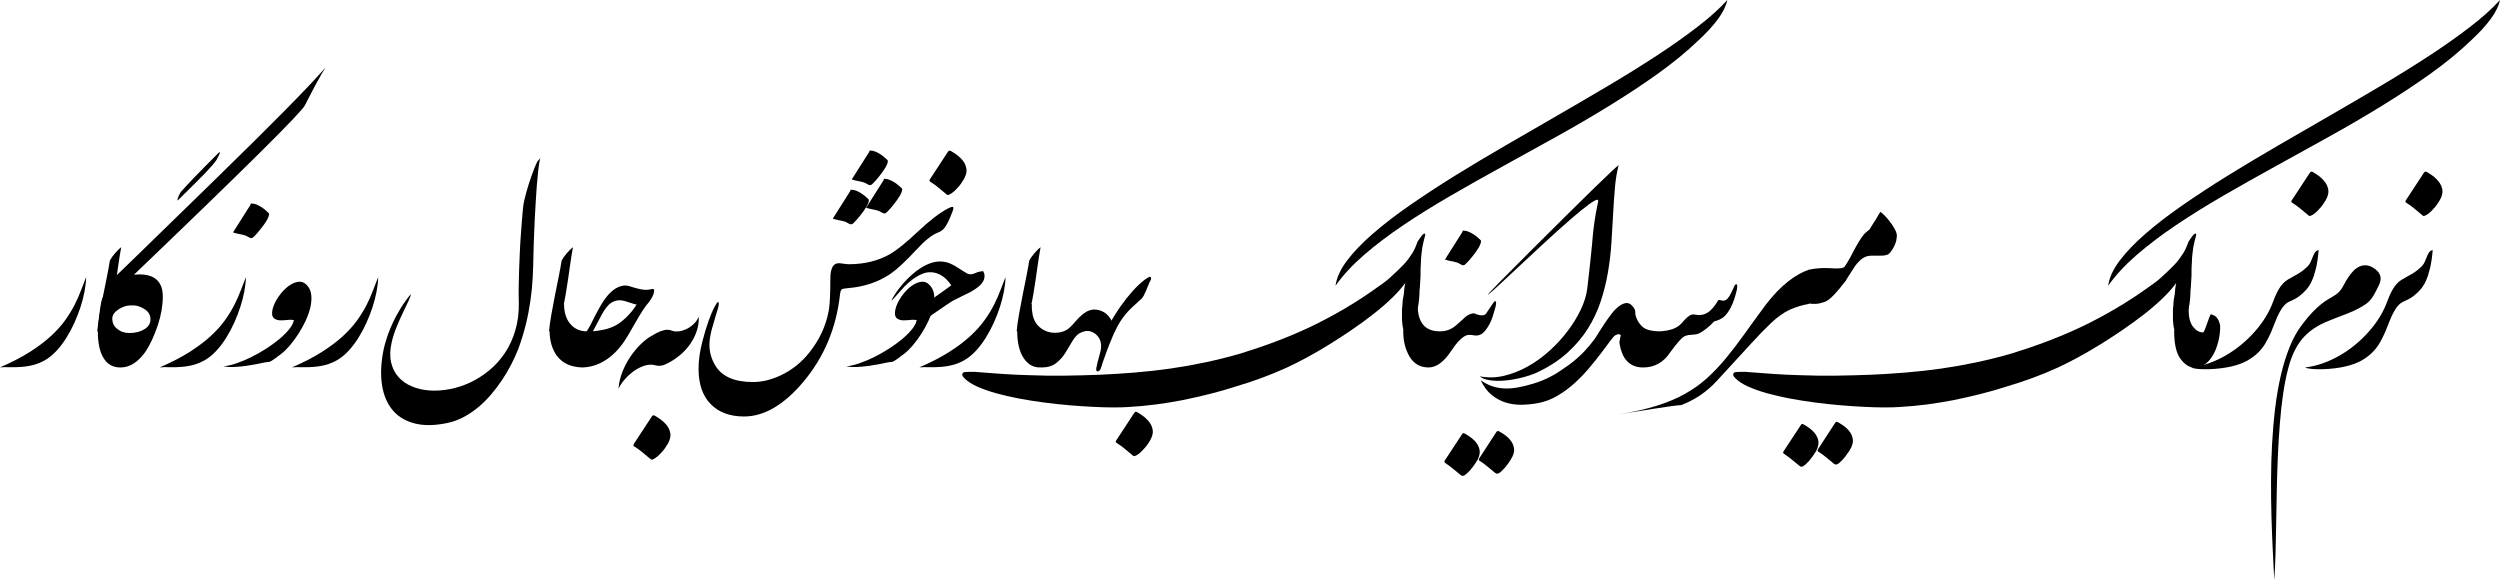 <?xml version="1.0" encoding="UTF-8"?>
<!DOCTYPE svg PUBLIC "-//W3C//DTD SVG 1.1//EN" "http://www.w3.org/Graphics/SVG/1.1/DTD/svg11.dtd">
<!-- Creator: CorelDRAW -->
<svg xmlns="http://www.w3.org/2000/svg" xml:space="preserve" width="3.624in" height="0.841in" version="1.1" style="shape-rendering:geometricPrecision; text-rendering:geometricPrecision; image-rendering:optimizeQuality; fill-rule:evenodd; clip-rule:evenodd"
viewBox="0 0 3078.95 714.46"
 xmlns:xlink="http://www.w3.org/1999/xlink"
 xmlns:xodm="http://www.corel.com/coreldraw/odm/2003">
 <defs>
  <style type="text/css">
   <![CDATA[
    .fil0 {fill:black;fill-rule:nonzero}
   ]]>
  </style>
 </defs>
 <g id="Layer_x0020_1">
  <path class="fil0" d="M2838.83 452.54c2.12,0.94 5.15,1.56 9.06,1.89 3.92,0.28 8.26,0.38 12.93,0.24 4.72,-0.14 9.54,-0.47 14.54,-1.09 4.96,-0.61 9.54,-1.41 13.69,-2.41 7.55,-1.75 13.97,-4.15 19.3,-7.13 5.29,-3.02 9.77,-6.37 13.45,-10.1 3.68,-3.73 6.75,-7.74 9.21,-12.04 2.45,-4.29 4.62,-8.64 6.51,-12.98 1.89,-4.39 3.63,-8.73 5.24,-13.03 1.61,-4.3 3.45,-8.26 5.48,-11.94 1.47,-2.6 2.83,-4.67 4.06,-6.23 1.27,-1.56 2.45,-2.83 3.68,-3.82 1.18,-0.94 2.41,-1.7 3.59,-2.27 1.18,-0.57 2.5,-1.13 3.87,-1.79 1.37,-0.66 2.88,-1.41 4.48,-2.26 1.61,-0.9 3.45,-2.17 5.48,-3.82 2.69,-2.12 5.24,-4.58 7.69,-7.32 2.41,-2.79 4.63,-6.23 6.56,-10.43 1.93,-4.2 3.63,-9.39 5.1,-15.48 1.46,-6.14 2.6,-13.69 3.3,-22.61 -2.12,0.52 -3.64,1.56 -4.63,3.07 -0.94,1.56 -1.84,3.3 -2.6,5.29 -0.8,1.98 -1.7,4.11 -2.65,6.37 -0.99,2.22 -2.55,4.39 -4.77,6.42 -3.25,3.02 -6.23,5.38 -8.92,7.03 -2.74,1.65 -5.29,3.16 -7.69,4.44 -2.36,1.27 -4.67,2.6 -6.84,3.87 -2.17,1.27 -4.25,3.02 -6.23,5.19 -1.98,2.17 -3.92,4.95 -5.85,8.45 -1.94,3.45 -3.92,7.98 -5.95,13.59 -2.31,6.37 -5.38,12.65 -9.21,18.88 -3.82,6.23 -8.26,12.18 -13.36,17.89 -5.05,5.76 -10.62,11.09 -16.71,16.14 -6.09,5 -12.51,9.44 -19.21,13.31 -6.75,3.87 -13.69,7.08 -20.91,9.63 -7.17,2.55 -14.4,4.2 -21.72,5.05z"/>
  <path class="fil0" d="M3007.58 231.82c0.71,2.69 0.71,5.43 -0.09,8.31 -0.8,2.88 -2.22,5.85 -4.35,8.97 -1.32,2.12 -2.64,4.06 -4.1,5.76 -1.42,1.7 -2.93,3.35 -4.49,4.91 -0.47,0.57 -1.18,1.23 -2.22,2.08 -0.99,0.85 -2.08,1.61 -3.16,2.36 -1.13,0.71 -2.17,1.27 -3.16,1.56 -1.04,0.33 -1.79,0.24 -2.22,-0.33 -3.35,-2.69 -6.61,-5.38 -9.82,-8.17 -3.26,-2.74 -6.8,-5.33 -10.67,-7.74 -0.66,-0.47 -0.95,-0.9 -0.9,-1.32 0.05,-0.38 0.28,-1.04 0.76,-1.84l22.14 -33.75c0.66,-0.94 1.27,-1.37 1.94,-1.32 0.66,0.05 1.32,0.33 2.08,0.76 1.93,1.13 3.87,2.36 5.8,3.73 1.94,1.42 3.73,2.88 5.38,4.53 1.65,1.61 3.11,3.35 4.34,5.24 1.27,1.89 2.17,3.97 2.74,6.28z"/>
  <path class="fil0" d="M2800.89 714.46c-0.57,-11.14 -1.13,-23.36 -1.79,-36.58 -0.66,-13.22 -1.18,-27 -1.61,-41.35 -0.38,-14.35 -0.57,-29.07 -0.52,-44.18 0.05,-15.1 0.42,-30.11 1.23,-45.03 0.8,-14.87 2.03,-29.45 3.73,-43.76 1.7,-14.3 4.01,-27.8 6.94,-40.5 2.88,-12.74 6.51,-24.5 10.85,-35.35 4.29,-10.81 9.54,-20.2 15.62,-28.13 4.67,-6.18 8.92,-11.23 12.7,-15.15 3.78,-3.92 7.22,-7.13 10.29,-9.58 3.12,-2.5 5.9,-4.49 8.4,-5.95 2.46,-1.51 4.72,-2.83 6.75,-4.01 2.03,-1.23 3.92,-2.5 5.62,-3.87 1.7,-1.41 3.3,-3.25 4.77,-5.57 0.85,-1.18 1.89,-3.07 3.26,-5.57 1.32,-2.55 2.88,-5.19 4.67,-7.98 1.79,-2.74 3.87,-5.38 6.23,-7.93 2.36,-2.55 4.95,-4.44 7.83,-5.76 2.83,-1.27 5.95,-1.75 9.25,-1.37 3.3,0.38 6.94,2.08 10.81,5.1 2.74,2.31 4.49,4.58 5.24,6.84 0.76,2.26 0.9,4.53 0.57,6.7 -0.38,2.22 -1.13,4.39 -2.31,6.51 -1.13,2.12 -2.17,4.2 -3.12,6.23 -1.37,2.78 -2.69,5.1 -3.92,7.03 -1.27,1.94 -2.6,3.68 -4.01,5.19 -1.42,1.51 -3.12,2.97 -5.05,4.29 -1.94,1.32 -4.35,2.78 -7.17,4.34 -4.34,2.41 -8.83,4.53 -13.5,6.37 -4.67,1.84 -9.39,3.68 -14.16,5.48 -4.82,1.79 -9.58,3.68 -14.35,5.71 -4.72,2.03 -9.3,4.53 -13.73,7.41 -4.44,2.93 -8.59,6.37 -12.46,10.38 -3.87,4.01 -7.32,8.83 -10.34,14.44 -3.73,6.66 -6.84,14.73 -9.35,24.26 -2.55,9.54 -4.67,20.06 -6.37,31.63 -1.7,11.52 -3.07,23.79 -4.06,36.77 -1.04,12.98 -1.84,26.34 -2.46,40.03 -0.57,13.69 -1.04,27.47 -1.32,41.35 -0.23,13.88 -0.52,27.43 -0.75,40.59 -0.24,13.17 -0.47,25.77 -0.8,37.81 -0.33,12.04 -0.85,23.08 -1.61,33.14z"/>
  <path class="fil0" d="M2698.37 452.54c2.12,0.94 5.15,1.56 9.06,1.89 3.92,0.28 8.26,0.38 12.93,0.24 4.72,-0.14 9.54,-0.47 14.54,-1.09 4.96,-0.61 9.54,-1.41 13.69,-2.41 7.55,-1.75 13.97,-4.15 19.3,-7.13 5.29,-3.02 9.77,-6.37 13.45,-10.1 3.68,-3.73 6.75,-7.74 9.21,-12.04 2.45,-4.29 4.62,-8.64 6.51,-12.98 1.89,-4.39 3.63,-8.73 5.24,-13.03 1.61,-4.3 3.45,-8.26 5.48,-11.94 1.47,-2.6 2.83,-4.67 4.06,-6.23 1.27,-1.56 2.45,-2.83 3.68,-3.82 1.18,-0.94 2.41,-1.7 3.59,-2.27 1.18,-0.57 2.5,-1.13 3.87,-1.79 1.37,-0.66 2.88,-1.41 4.48,-2.26 1.61,-0.9 3.45,-2.17 5.48,-3.82 2.69,-2.12 5.24,-4.58 7.69,-7.32 2.41,-2.79 4.63,-6.23 6.56,-10.43 1.93,-4.2 3.63,-9.39 5.1,-15.48 1.46,-6.14 2.6,-13.69 3.3,-22.61 -2.12,0.52 -3.64,1.56 -4.63,3.07 -0.94,1.56 -1.84,3.3 -2.6,5.29 -0.8,1.98 -1.7,4.11 -2.65,6.37 -0.99,2.22 -2.55,4.39 -4.77,6.42 -3.25,3.02 -6.23,5.38 -8.92,7.03 -2.74,1.65 -5.29,3.16 -7.69,4.44 -2.36,1.27 -4.67,2.6 -6.84,3.87 -2.17,1.27 -4.25,3.02 -6.23,5.19 -1.98,2.17 -3.92,4.95 -5.85,8.45 -1.94,3.45 -3.92,7.98 -5.95,13.59 -2.31,6.37 -5.38,12.65 -9.21,18.88 -3.82,6.23 -8.26,12.18 -13.36,17.89 -5.05,5.76 -10.62,11.09 -16.71,16.14 -6.09,5 -12.51,9.44 -19.21,13.31 -6.75,3.87 -13.69,7.08 -20.91,9.63 -7.17,2.55 -14.4,4.2 -21.72,5.05z"/>
  <path class="fil0" d="M2867.11 231.82c0.71,2.69 0.71,5.43 -0.09,8.31 -0.8,2.88 -2.22,5.85 -4.35,8.97 -1.32,2.12 -2.64,4.06 -4.1,5.76 -1.42,1.7 -2.93,3.35 -4.49,4.91 -0.47,0.57 -1.18,1.23 -2.22,2.08 -0.99,0.85 -2.08,1.61 -3.16,2.36 -1.13,0.71 -2.17,1.27 -3.16,1.56 -1.04,0.33 -1.79,0.24 -2.22,-0.33 -3.35,-2.69 -6.61,-5.38 -9.82,-8.17 -3.26,-2.74 -6.8,-5.33 -10.67,-7.74 -0.66,-0.47 -0.95,-0.9 -0.9,-1.32 0.05,-0.38 0.28,-1.04 0.76,-1.84l22.14 -33.75c0.66,-0.94 1.27,-1.37 1.94,-1.32 0.66,0.05 1.32,0.33 2.08,0.76 1.93,1.13 3.87,2.36 5.8,3.73 1.94,1.42 3.73,2.88 5.38,4.53 1.65,1.61 3.11,3.35 4.34,5.24 1.27,1.89 2.17,3.97 2.74,6.28z"/>
  <path class="fil0" d="M2695.49 381.88c0,9.11 1.84,16 5.48,20.58 3.63,4.63 7.74,6.94 12.37,6.94 0.85,-0.28 2.22,-3.3 4.2,-9.11 1.98,-5.81 3.68,-10.24 5.05,-13.31 4.06,0.85 6.98,2.78 8.78,5.9 1.8,3.07 2.79,6.14 2.97,9.21 0,10.48 -2.17,20.72 -6.47,30.68 -6.28,13.27 -14.68,19.92 -25.2,19.92 -6.09,0 -11.75,-3.49 -17.04,-10.52 -5.34,-6.99 -7.98,-18.5 -7.98,-34.55 0.94,-3.26 1.94,-6.42 2.97,-9.63 1.09,-3.16 2.26,-6.23 3.59,-9.11 1.37,-2.93 2.93,-5.57 4.72,-8.02 1.79,-2.46 3.96,-4.53 6.56,-6.28l0 7.32z"/>
  <path class="fil0" d="M2696.06 376.87c-0.38,1.79 -0.8,3.45 -1.23,5.05 -0.47,1.65 -0.85,3.02 -1.13,4.25 -0.9,1.46 -1.65,2.78 -2.26,4.01 -0.62,1.18 -1.23,2.36 -1.89,3.59 -0.28,1.18 -0.66,2.26 -1.18,3.16 -0.47,0.94 -1.09,1.79 -1.7,2.64 -0.57,0.66 -1.04,1.23 -1.47,1.79 -0.42,0.57 -0.9,1.13 -1.46,1.8 -1.18,1.13 -2.27,1.98 -3.16,2.55 -0.94,0.61 -1.79,0.9 -2.64,0.9 -1.18,-5.05 -1.79,-10.15 -1.79,-15.2l0 -7.6c0,-1.18 0.05,-2.46 0.09,-3.82 0.05,-1.32 0.19,-2.6 0.47,-3.78 0,-2.31 0.14,-4.72 0.47,-7.22 0.33,-2.46 0.76,-4.91 1.32,-7.32 0,-1.18 0.1,-2.36 0.28,-3.54 0.19,-1.13 0.28,-2.31 0.28,-3.5 0.28,-0.85 0.42,-1.79 0.52,-2.92 0.09,-1.09 0.33,-2.27 0.71,-3.45 -4.15,5.9 -9.63,12.13 -16.47,18.74 -6.8,6.61 -14.44,13.22 -22.94,19.82 -8.5,6.66 -17.51,13.22 -27.05,19.73 -9.53,6.51 -19.02,12.6 -28.42,18.41 -9.39,5.76 -18.5,11 -27.28,15.76 -8.83,4.72 -16.71,8.73 -23.74,11.94 -10.34,4.72 -20.68,8.97 -31.1,12.79 -10.43,3.82 -21.05,7.37 -31.96,10.57 -10.85,3.5 -21.81,6.61 -32.76,9.35 -10.95,2.69 -22.04,5.24 -33.18,7.51 -11.19,2.12 -22.14,3.92 -32.9,5.29 -10.81,1.37 -21.62,2.41 -32.52,3.02 -4.96,0.38 -11.28,0.57 -18.88,0.57 -7.6,0 -16.05,-0.24 -25.3,-0.71 -9.25,-0.42 -19.07,-1.13 -29.45,-1.98 -10.39,-0.9 -20.82,-2.03 -31.34,-3.4 -10.48,-1.37 -20.77,-3.02 -30.82,-4.91 -10.05,-1.89 -19.4,-4.06 -28.08,-6.51 -8.64,-2.41 -16.33,-5.14 -22.99,-8.12 -6.7,-3.02 -11.89,-6.37 -15.58,-10.05 -2.03,-2.03 -3.02,-3.64 -2.97,-4.81 0.05,-1.23 0.66,-2.12 1.89,-2.79 1.18,-0.28 2.93,-0.42 5.24,-0.47 2.31,-0.05 4.77,-0.09 7.46,-0.09 11.7,0.94 23.08,1.79 34.17,2.55 11.05,0.8 22.42,1.32 34.13,1.6 14.4,0.57 28.79,0.76 43.24,0.57 14.44,-0.19 28.84,-0.57 43.19,-1.13 14.68,-0.61 29.26,-1.56 43.71,-2.74 14.49,-1.23 28.93,-2.83 43.28,-4.86 14.68,-2.12 29.22,-4.72 43.71,-7.79 14.49,-3.11 28.84,-6.7 43.14,-10.86 14.4,-4.44 28.7,-9.3 42.96,-14.68 14.21,-5.34 28.56,-11.38 42.91,-18.13 14.02,-6.7 27.99,-14.16 41.91,-22.33 13.93,-8.17 27.76,-17.18 41.49,-27.14 3.21,-2.12 6.28,-4.35 9.11,-6.61 2.88,-2.22 5.52,-4.53 7.88,-6.84 2.69,-2.36 5.19,-4.72 7.51,-7.03 2.26,-2.31 4.63,-4.67 7.03,-7.03 2.12,-2.31 4.01,-4.63 5.76,-6.94 1.7,-2.31 3.26,-4.67 4.77,-7.03 1.47,-2.41 2.69,-4.77 3.64,-7.08 0.99,-2.31 1.89,-4.58 2.69,-6.89 2.12,-3.26 3.82,-5.62 5.05,-7.22 1.27,-1.56 2.31,-2.46 3.11,-2.74 0.85,0 1.27,0.62 1.27,1.8 -1.23,4.34 -2.36,9.16 -3.49,14.54 -0.33,2.93 -0.76,5.95 -1.18,9.01 -0.38,3.12 -0.61,6.14 -0.61,9.06 -0.28,3.25 -0.42,6.32 -0.47,9.3 -0.05,2.93 -0.05,5.9 -0.05,8.83 -0.28,2.97 -0.47,5.99 -0.57,9.06 -0.09,3.07 -0.33,6.09 -0.71,9.06 0,3.21 -0.14,6.33 -0.42,9.35 -0.24,2.97 -0.66,6.09 -1.23,9.3z"/>
  <path class="fil0" d="M2596.37 351.93c1.37,-9.91 6.09,-20.25 14.16,-30.96 8.07,-10.67 18.64,-21.71 31.72,-33.09 13.12,-11.42 28.27,-23.08 45.59,-35.07 17.28,-11.99 35.78,-24.12 55.56,-36.39 19.78,-12.23 40.45,-24.59 61.98,-37.06 21.52,-12.41 43.05,-24.87 64.57,-37.34 21.52,-12.41 42.62,-24.78 63.34,-37.05 20.68,-12.27 40.17,-24.4 58.48,-36.34 18.31,-11.99 34.93,-23.7 49.85,-35.17 14.96,-11.42 27.38,-22.56 37.33,-33.47 -1.56,7.32 -5.38,15.11 -11.47,23.41 -6.09,8.26 -14.07,16.99 -23.93,26.1 -14.92,14.3 -31.81,28.13 -50.65,41.58 -18.88,13.41 -38.75,26.53 -59.71,39.41 -20.91,12.84 -42.53,25.49 -64.86,37.85 -22.28,12.42 -44.41,24.64 -66.41,36.72 -22,12.08 -43.33,24.12 -64.05,36.11 -20.68,11.99 -40.03,24.03 -58.06,36.16 -18.03,12.13 -34.17,24.4 -48.47,36.77 -14.3,12.41 -25.96,25.02 -34.97,37.81z"/>
  <path class="fil0" d="M2271.72 347.58c-3.59,-6.28 -3.59,-12.65 0,-19.07 2.79,-4.15 4.96,-7.79 6.66,-10.85 1.65,-3.12 3.16,-6.04 4.63,-8.78 1.41,-2.79 3.35,-6.18 5.71,-10.24 3.87,-6.37 6.98,-10.53 9.35,-12.46 2.36,-1.93 3.87,-3.16 4.49,-3.73 1.32,-2.03 2.6,-4.15 3.87,-6.37 1.32,-2.22 2.74,-4.39 4.29,-6.61 0.66,-1.41 2.36,-4.25 5.14,-8.59 3.3,2.41 6.84,5.95 10.62,10.67 2.5,3.11 4.77,6.42 6.8,9.96 1.94,3.68 2.88,6.56 2.88,8.69 0,1.23 -0.33,3.54 -0.94,7.08 -1.04,3.3 -2.41,6.38 -4.15,9.25 -2.12,3.3 -3.92,5.48 -5.38,6.52 -1.93,1.18 -5.24,1.79 -9.82,1.79l-10.95 0c-3.59,0 -6.98,0.9 -10.24,2.74 -3.11,1.94 -6.42,5.29 -9.96,9.96l-12.56 19.49 -0.42 0.57z"/>
  <path class="fil0" d="M2239.15 541.63c-0.1,-0.09 -0.14,-0.24 -0.14,-0.52 -0.09,-0.19 -0.14,-0.33 -0.14,-0.42 0,-0.1 0,-0.19 -0.09,-0.28l-0.42 -1.23c-0.19,-0.57 -0.38,-0.99 -0.57,-1.27 -0.37,-0.9 -0.9,-1.84 -1.51,-2.74l-1.27 -1.65 -1.65 -1.94c-0.71,-0.76 -1.46,-1.46 -2.22,-2.08 -0.71,-0.66 -1.51,-1.32 -2.31,-1.93l-0.57 -0.42c-0.57,-0.47 -1.13,-0.85 -1.65,-1.18 -0.57,-0.33 -1.13,-0.66 -1.65,-1.04 -0.38,-0.28 -0.76,-0.52 -1.13,-0.71 -0.19,-0.19 -0.38,-0.33 -0.57,-0.42 -0.14,-0.09 -0.33,-0.14 -0.52,-0.24 -0.19,-0.19 -0.38,-0.33 -0.57,-0.38 -0.19,-0.05 -0.38,-0.14 -0.57,-0.33l-0.94 -0.42c-0.09,-0.1 -0.19,-0.14 -0.28,-0.14 -0.19,-0.09 -0.28,-0.14 -0.28,-0.14 -0.76,-0.19 -1.42,0.14 -2.08,0.99 -0.09,0.09 -0.14,0.19 -0.14,0.28l-21.15 32.19c-0.47,0.76 -0.71,1.32 -0.71,1.65 0,0.38 0.24,0.8 0.71,1.27 0,0.09 0.05,0.14 0.14,0.14 1.84,1.18 3.73,2.5 5.66,4.01 0.66,0.42 1.27,0.95 1.94,1.51 2.12,1.56 4.11,3.16 5.99,4.81 1.89,1.7 3.87,3.3 5.9,4.86 0.57,0.57 1.18,0.85 1.94,0.85l0.94 0 0.85 -0.28c0.76,-0.28 1.61,-0.85 2.64,-1.65l0.66 -0.57 1.41 -1.37c0.42,-0.28 0.8,-0.66 1.08,-1.13l0.85 -0.8c0.28,-0.19 0.52,-0.42 0.76,-0.71 0.24,-0.28 0.42,-0.52 0.62,-0.71 0,-0.09 0.09,-0.24 0.28,-0.42l2.22 -2.74c0.28,-0.28 0.57,-0.71 0.94,-1.27 0.19,-0.14 0.38,-0.38 0.47,-0.66 0.14,-0.28 0.33,-0.52 0.52,-0.71l0.66 -0.94 1.7 -2.5c0,-0.09 0.05,-0.24 0.23,-0.42 0.19,-0.38 0.42,-0.71 0.71,-1.04 0.28,-0.33 0.52,-0.71 0.71,-1.18l0.66 -1.23c0,-0.09 0.05,-0.19 0.09,-0.19 0.05,-0.05 0.05,-0.14 0.05,-0.23 0.19,-0.38 0.38,-0.76 0.52,-1.09 0.09,-0.38 0.28,-0.75 0.47,-1.13l0.52 -1.65c0,-0.19 0.05,-0.33 0.09,-0.42 0.05,-0.09 0.05,-0.24 0.05,-0.38l0.42 -1.7c0,-0.19 0.05,-0.38 0.1,-0.62 0.05,-0.23 0.05,-0.42 0.05,-0.61l0 -1.94c0,-0.19 0,-0.38 -0.05,-0.61 -0.05,-0.24 -0.1,-0.42 -0.1,-0.62 -0.09,-0.19 -0.14,-0.42 -0.14,-0.71 -0.09,-0.19 -0.14,-0.47 -0.14,-0.85z"/>
  <path class="fil0" d="M2281.49 539.03c-0.47,-2.22 -1.32,-4.25 -2.5,-6.04 -1.18,-1.79 -2.6,-3.45 -4.15,-5.05 -1.56,-1.56 -3.3,-2.97 -5.19,-4.2 -1.89,-1.23 -3.73,-2.41 -5.57,-3.54 -0.75,-0.42 -1.41,-0.71 -2.03,-0.75 -0.57,-0.05 -1.23,0.33 -1.84,1.18l-21.05 32.38c-0.42,0.71 -0.66,1.23 -0.66,1.56 0,0.33 0.24,0.8 0.66,1.47 3.68,2.31 7.08,4.77 10.2,7.41 3.07,2.6 6.23,5.24 9.44,7.79 0.38,0.28 0.8,0.52 1.27,0.71 0.47,0.19 0.99,0.19 1.65,0.05 0.66,-0.09 1.41,-0.47 2.36,-1.04 0.9,-0.52 1.98,-1.47 3.16,-2.74 1.93,-1.84 3.73,-3.82 5.33,-5.9 1.61,-2.08 3.21,-4.3 4.77,-6.7 1.93,-2.93 3.3,-5.81 4.06,-8.54 0.8,-2.79 0.8,-5.48 0.09,-8.02z"/>
  <path class="fil0" d="M2240.85 373.59c-2.64,0.57 -5.1,0.76 -7.32,0.66 -2.22,-0.09 -4.06,-0.24 -5.52,-0.52 -1.09,-0.1 -2.08,-0.99 -2.97,-2.65 -0.9,-1.65 -1.61,-3.78 -2.22,-6.28 -0.62,-2.55 -0.94,-5.38 -1.09,-8.5 -0.14,-3.16 -0.05,-6.23 0.33,-9.3 0.38,-3.02 1.04,-5.85 2.03,-8.5 0.94,-2.65 2.26,-4.77 3.92,-6.42 8.68,-1.84 17.7,-2.41 27.09,-1.75 9.39,0.71 14.96,0.1 16.61,-1.84 2.41,2.12 3.54,5 3.49,8.69 0,3.68 -1.18,7.17 -3.49,10.38 -3.87,5.24 -8.12,10.29 -12.65,15.15 -4.58,4.81 -8.4,7.79 -11.47,8.92 -3.11,1.08 -5.33,1.75 -6.75,1.93z"/>
  <path class="fil0" d="M2174.06 376.07c4.91,-6.47 9.68,-12.09 14.4,-16.95 4.72,-4.86 9.3,-9.01 13.83,-12.6 4.53,-3.54 8.87,-6.47 13.12,-8.82 4.25,-2.36 8.35,-4.2 12.32,-5.62 2.6,3.59 4.29,7.32 5.19,11.14 0.85,3.82 1.13,7.55 0.8,11.19 -0.28,3.68 -1.04,7.17 -2.17,10.62 -1.18,3.4 -2.46,6.47 -3.82,9.25 -7.74,1.27 -15.53,3.63 -23.36,7.03 -7.65,3.59 -15.39,9.11 -23.22,16.52 -7.83,7.46 -16.1,15.96 -24.78,25.54l-42.15 45.88c-12.46,13.5 -27.04,23.36 -43.71,29.6 -3.3,0.19 -7.79,0.71 -13.36,1.47 -5.57,0.8 -11.8,1.7 -18.64,2.78 -6.89,1.04 -14.16,2.22 -21.81,3.45 -7.65,1.23 -15.15,2.41 -22.51,3.54 17.51,-2.79 32.8,-6.23 45.88,-10.34 13.12,-4.06 24.69,-8.92 34.79,-14.58 10.1,-5.62 19.16,-12.04 27.19,-19.26 8.02,-7.27 15.76,-15.34 23.22,-24.35 7.46,-8.97 15.06,-18.93 22.85,-29.78 7.74,-10.9 16.38,-22.8 25.96,-35.68z"/>
  <path class="fil0" d="M2091.74 410.91c-1.56,0.57 -3.21,0.9 -4.91,1.04 -1.7,0.14 -3.35,0.28 -4.91,0.47 -3.68,0.19 -6.61,1.08 -8.83,2.64 -3.07,2.12 -8.35,8.31 -15.91,18.55 -8.21,12.6 -19.4,18.93 -33.61,18.93 -11.42,0 -19.63,-4.96 -24.64,-14.92 -2.27,-5 -3.82,-10.39 -4.53,-16.19 0.9,-5.52 2.08,-10.53 3.49,-15.01 1.47,-4.48 3.02,-8.31 4.77,-11.47 1.79,-3.21 3.59,-5.66 5.43,-7.41 1.84,-1.75 3.64,-2.64 5.38,-2.64 0.38,1.84 0.9,3.73 1.51,5.57 1.84,5.33 4.91,9.68 9.16,12.98 4.49,3.02 11.05,4.58 19.63,4.58 12.98,-0.57 22.09,-3.92 27.38,-10.1 5.24,-6.18 9.21,-9.63 11.89,-10.38 1.56,-0.47 3.3,-0.47 5.24,-0.05 1.94,0.38 3.64,0.57 5.1,0.47 4.63,-0.19 8.73,-1.89 12.41,-5.05 3.64,-3.16 6.89,-7.27 9.72,-12.23 0.1,-0.28 0.28,-0.57 0.57,-0.85 0.57,-0.57 1.18,-0.71 1.93,-0.42 1.56,0.47 2.97,0.76 4.2,0.85 1.27,0.09 2.5,-0.28 3.73,-1.13 1.27,-0.8 2.6,-2.31 3.96,-4.49 1.37,-2.17 2.97,-5.34 4.82,-9.49 1.41,-3.92 2.74,-5.62 4.01,-4.96 0.94,0.19 1.09,2.31 0.42,6.37 -2.03,8.92 -4.49,16.19 -7.41,21.76 -2.88,5.57 -5.85,9.58 -8.92,12.04 -3.02,2.45 -6.94,4.25 -11.75,5.47 -2.64,2.93 -5.76,5.81 -9.25,8.64 -3.49,2.83 -6.84,4.96 -10.1,6.42z"/>
  <path class="fil0" d="M2000.51 426.96c-0.47,-2.88 -0.95,-5.38 -1.47,-7.6 -0.52,-2.22 -1.18,-4.01 -1.93,-5.38 -0.8,-1.41 -1.8,-2.17 -2.97,-2.36 -1.23,-0.19 -2.79,0.23 -4.72,1.23 -1.37,0.85 -3.54,3.25 -6.51,7.27 -2.93,4.01 -6.51,8.82 -10.76,14.44 -4.25,5.62 -9.11,11.75 -14.68,18.31 -5.52,6.61 -11.56,12.88 -18.08,18.83 -6.56,5.95 -13.59,11.14 -21.19,15.62 -7.55,4.48 -15.48,7.51 -23.79,9.06 -6.8,1.27 -13.64,1.98 -20.53,2.08 -6.84,0.09 -13.4,-0.85 -19.63,-2.78 -6.18,-1.94 -11.99,-5.05 -17.28,-9.4 -5.29,-4.34 -9.72,-10.34 -13.36,-17.98 4.44,3.11 8.97,5.52 13.59,7.13 4.58,1.61 9.49,2.6 14.73,2.88 5.19,0.33 10.85,-0.05 16.9,-1.09 6.09,-1.08 12.79,-2.69 20.06,-4.91 4.34,-1.37 8.35,-2.83 11.99,-4.35 3.63,-1.56 7.17,-3.25 10.62,-5.14 3.49,-1.89 6.89,-3.96 10.24,-6.23 3.35,-2.22 6.98,-4.77 10.86,-7.51 7.36,-5.52 13.54,-11 18.55,-16.33 4.96,-5.33 9.35,-10.62 13.12,-15.76 1.18,-1.84 2.83,-4.44 4.91,-7.79 2.08,-3.4 4.39,-6.99 6.98,-10.81 2.6,-3.82 5.29,-7.65 8.17,-11.42 2.83,-3.78 5.76,-6.85 8.78,-9.25 2.97,-2.41 5.95,-3.87 8.83,-4.44 2.93,-0.52 5.57,0.47 7.98,3.07 2.31,2.31 3.59,4.53 3.92,6.7 0.33,2.17 0.05,4.25 -0.8,6.28 -0.9,2.03 -2.12,4.01 -3.73,5.95 -1.65,1.94 -3.21,3.82 -4.77,5.66l-4.01 26.01z"/>
  <path class="fil0" d="M1993.51 203.36c-2.22,8.45 -3.78,17.84 -4.63,28.13 -0.9,10.29 -1.61,21.1 -2.22,32.48 -0.62,11.42 -1.32,23.17 -2.08,35.26 -0.8,12.13 -2.22,24.26 -4.29,36.3 -2.08,12.09 -5.05,23.98 -8.92,35.68 -3.87,11.71 -9.16,22.89 -15.81,33.56 -6.7,10.62 -15.11,20.53 -25.21,29.64 -10.05,9.16 -22.37,17.14 -36.81,24.07 -2.97,1.37 -6.42,2.74 -10.39,4.01 -3.96,1.27 -8.17,2.46 -12.65,3.45 -4.48,1.04 -9.06,1.79 -13.69,2.36 -4.67,0.57 -9.16,0.8 -13.5,0.71 -4.34,-0.09 -8.31,-0.57 -11.94,-1.42 -3.63,-0.8 -6.66,-2.22 -9.06,-4.15 9.96,1.93 19.97,1.75 30.07,-0.66 10.1,-2.41 19.87,-6.28 29.31,-11.56 9.44,-5.29 18.36,-11.75 26.76,-19.35 8.4,-7.6 15.86,-15.72 22.32,-24.35 6.52,-8.59 11.89,-17.37 16.14,-26.34 4.2,-8.92 6.84,-17.42 7.88,-25.44 1.08,-9.11 2.12,-18.08 3.07,-26.9 0.99,-8.78 1.89,-17.61 2.74,-26.48 0.23,-3.21 0.66,-7.5 1.13,-12.93 0.52,-5.38 1.23,-11.24 2.17,-17.61 0.9,-6.37 2.36,-14.3 4.35,-23.84 1.98,-9.58 -28.27,15.11 -90.86,73.96 -62.54,58.86 -59.95,54.52 7.74,-12.98 67.73,-67.54 103.84,-102.76 108.37,-105.59z"/>
  <path class="fil0" d="M1821.94 552.94c-0.09,-0.1 -0.14,-0.28 -0.14,-0.57 -0.09,-0.19 -0.14,-0.33 -0.14,-0.42 0,-0.09 -0.05,-0.19 -0.14,-0.28l-0.42 -1.23c-0.19,-0.57 -0.38,-0.95 -0.57,-1.23 -0.33,-0.94 -0.85,-1.84 -1.51,-2.79l-1.22 -1.65 -1.65 -1.93c-0.76,-0.76 -1.51,-1.42 -2.22,-2.08 -0.75,-0.66 -1.51,-1.27 -2.36,-1.94l-0.57 -0.42c-0.52,-0.47 -1.09,-0.85 -1.65,-1.18 -0.57,-0.33 -1.09,-0.66 -1.65,-1.04 -0.38,-0.28 -0.76,-0.47 -1.13,-0.66 -0.14,-0.19 -0.33,-0.33 -0.52,-0.42 -0.19,-0.1 -0.38,-0.19 -0.57,-0.28 -0.19,-0.19 -0.38,-0.28 -0.57,-0.33 -0.19,-0.05 -0.33,-0.19 -0.52,-0.38l-0.99 -0.38c-0.1,-0.09 -0.19,-0.14 -0.28,-0.14 -0.19,-0.09 -0.28,-0.14 -0.28,-0.14 -0.71,-0.19 -1.41,0.14 -2.08,0.94 -0.09,0.09 -0.09,0.19 -0.09,0.28l-21.19 32.24c-0.42,0.71 -0.66,1.27 -0.66,1.65 0,0.38 0.23,0.8 0.66,1.23 0,0.1 0.05,0.14 0.14,0.14 1.84,1.23 3.73,2.55 5.66,4.01 0.66,0.47 1.32,0.99 1.94,1.51 2.12,1.6 4.15,3.21 6.04,4.86 1.89,1.65 3.82,3.26 5.85,4.81 0.57,0.57 1.22,0.85 1.93,0.85l0.99 0 0.8 -0.28c0.76,-0.28 1.65,-0.8 2.65,-1.65l0.71 -0.57 1.37 -1.37c0.47,-0.28 0.85,-0.66 1.09,-1.08l0.85 -0.85c0.28,-0.19 0.52,-0.42 0.76,-0.71 0.23,-0.28 0.42,-0.47 0.61,-0.66 0,-0.1 0.09,-0.24 0.28,-0.42l2.22 -2.79c0.28,-0.28 0.62,-0.66 0.99,-1.23 0.14,-0.19 0.33,-0.42 0.47,-0.71 0.14,-0.28 0.28,-0.47 0.47,-0.66l0.71 -0.99 1.65 -2.5c0,-0.1 0.09,-0.19 0.28,-0.38 0.19,-0.38 0.42,-0.76 0.66,-1.04 0.28,-0.33 0.52,-0.71 0.71,-1.18l0.71 -1.27c0,-0.1 0,-0.14 0.05,-0.19 0.05,-0.05 0.09,-0.09 0.09,-0.19 0.19,-0.38 0.33,-0.76 0.47,-1.13 0.14,-0.38 0.28,-0.71 0.47,-1.09l0.57 -1.65c0,-0.19 0,-0.33 0.05,-0.42 0.05,-0.1 0.09,-0.24 0.09,-0.42l0.42 -1.65c0,-0.19 0,-0.38 0.05,-0.62 0.05,-0.23 0.05,-0.47 0.05,-0.66l0 -1.94c0,-0.14 0,-0.38 -0.05,-0.61 -0.05,-0.24 -0.05,-0.42 -0.05,-0.62 -0.09,-0.19 -0.14,-0.42 -0.14,-0.71 -0.1,-0.14 -0.14,-0.42 -0.14,-0.8z"/>
  <path class="fil0" d="M1864.24 550.29c-0.47,-2.22 -1.27,-4.2 -2.5,-5.99 -1.18,-1.79 -2.55,-3.49 -4.11,-5.05 -1.6,-1.56 -3.3,-2.97 -5.19,-4.25 -1.89,-1.23 -3.78,-2.41 -5.62,-3.49 -0.76,-0.47 -1.41,-0.71 -1.98,-0.76 -0.61,-0.05 -1.23,0.33 -1.89,1.18l-21.01 32.33c-0.47,0.76 -0.71,1.27 -0.71,1.61 0,0.33 0.23,0.8 0.71,1.47 3.68,2.26 7.08,4.77 10.15,7.36 3.07,2.64 6.23,5.24 9.49,7.83 0.37,0.28 0.75,0.52 1.22,0.66 0.47,0.19 1.04,0.23 1.65,0.09 0.66,-0.14 1.47,-0.47 2.36,-1.04 0.94,-0.57 1.98,-1.47 3.16,-2.79 1.94,-1.84 3.73,-3.78 5.34,-5.85 1.61,-2.08 3.21,-4.29 4.77,-6.7 1.94,-2.97 3.3,-5.81 4.11,-8.59 0.76,-2.74 0.8,-5.43 0.05,-8.02z"/>
  <path class="fil0" d="M1815.43 385.89c7.46,3.12 12.37,3.26 14.68,0.42 0.23,-0.28 2.97,-4.29 8.12,-12.04 1.41,-2.22 2.36,-3.35 2.93,-3.35 0.9,0 1.37,0.47 1.37,1.41 0.19,1.09 -0.05,2.93 -0.66,5.52 -0.66,2.6 -1.89,6.8 -3.78,12.65 -1.84,5.85 -4.72,11.33 -8.68,16.38 -3.96,5.1 -8.64,7.08 -13.97,6.09 -2.69,-4.81 -3.92,-9.39 -3.82,-13.83 0.14,-4.44 1.41,-8.82 3.82,-13.26z"/>
  <path class="fil0" d="M1800.88 285.97c0.38,-0.9 0.62,-1.51 0.71,-1.84 0.09,-0.33 0.14,-0.47 0.14,-0.47 0,0 0,0.05 0.05,0.19 0.05,0.14 0.33,0.19 0.8,0.19 2.03,0 4.06,0.47 6.14,1.32 2.08,0.9 4.06,1.93 5.99,3.21 1.94,1.23 3.68,2.55 5.29,3.92 1.56,1.37 2.83,2.6 3.87,3.59 0.28,0.94 0.14,2.17 -0.38,3.68 -0.47,1.51 -1.27,3.21 -2.31,5.05 -1.08,1.84 -2.31,3.68 -3.68,5.62 -1.37,1.89 -2.79,3.68 -4.15,5.43 -1.37,1.75 -2.69,3.3 -3.87,4.63 -1.18,1.37 -2.12,2.36 -2.79,2.97 -0.99,1.04 -1.84,1.79 -2.46,2.36 -0.66,0.57 -1.37,0.85 -2.08,0.85 -0.75,0 -1.65,-0.28 -2.69,-0.85 -1.09,-0.57 -2.55,-1.32 -4.39,-2.36 -1.47,-0.42 -2.83,-0.8 -4.06,-1.08 -1.23,-0.28 -2.46,-0.52 -3.68,-0.76 -1.18,-0.24 -2.41,-0.47 -3.63,-0.76 -1.27,-0.28 -2.64,-0.71 -4.11,-1.27l21.29 -33.61z"/>
  <path class="fil0" d="M1815.43 412.98c-4.15,-0.76 -7.32,-0.76 -9.44,0 -5.62,2.22 -11.94,8.78 -19.07,19.63 -8.82,13.26 -18.08,19.92 -27.66,19.92 -10.24,-0.09 -17.98,-4.53 -23.22,-13.26 -5.24,-8.87 -7.88,-19.4 -7.88,-31.67 2.41,-8.02 5,-15.01 7.83,-20.91 2.79,-5.9 6.14,-9.91 10.01,-12.13 -0.38,22.28 8.73,33.47 27.23,33.47 7.55,0.09 14.11,-2.31 19.73,-7.13 5.57,-4.86 9.67,-8.54 12.37,-11.14 3.78,-2.69 7.13,-3.96 10.1,-3.87 2.03,2.12 3.07,6.33 3.16,12.65 0.09,6.33 -0.94,11.14 -3.16,14.44z"/>
  <path class="fil0" d="M1746.57 376.87c-0.38,1.79 -0.8,3.45 -1.23,5.05 -0.47,1.65 -0.85,3.02 -1.13,4.25 -0.9,1.46 -1.65,2.78 -2.26,4.01 -0.62,1.18 -1.23,2.36 -1.89,3.59 -0.28,1.18 -0.66,2.26 -1.18,3.16 -0.47,0.94 -1.09,1.79 -1.7,2.64 -0.57,0.66 -1.04,1.23 -1.47,1.79 -0.42,0.57 -0.9,1.13 -1.46,1.8 -1.18,1.13 -2.27,1.98 -3.16,2.55 -0.94,0.61 -1.79,0.9 -2.64,0.9 -1.18,-5.05 -1.79,-10.15 -1.79,-15.2l0 -7.6c0,-1.18 0.05,-2.46 0.09,-3.82 0.05,-1.32 0.19,-2.6 0.47,-3.78 0,-2.31 0.14,-4.72 0.47,-7.22 0.33,-2.46 0.76,-4.91 1.32,-7.32 0,-1.18 0.1,-2.36 0.28,-3.54 0.19,-1.13 0.28,-2.31 0.28,-3.5 0.28,-0.85 0.42,-1.79 0.52,-2.92 0.09,-1.09 0.33,-2.27 0.71,-3.45 -4.15,5.9 -9.63,12.13 -16.47,18.74 -6.8,6.61 -14.44,13.22 -22.94,19.82 -8.5,6.66 -17.51,13.22 -27.05,19.73 -9.53,6.51 -19.02,12.6 -28.42,18.41 -9.39,5.76 -18.5,11 -27.28,15.76 -8.83,4.72 -16.71,8.73 -23.74,11.94 -10.34,4.72 -20.68,8.97 -31.1,12.79 -10.43,3.82 -21.05,7.37 -31.96,10.57 -10.85,3.5 -21.81,6.61 -32.76,9.35 -10.95,2.69 -22.04,5.24 -33.18,7.51 -11.19,2.12 -22.14,3.92 -32.9,5.29 -10.81,1.37 -21.62,2.41 -32.52,3.02 -4.96,0.38 -11.28,0.57 -18.88,0.57 -7.6,0 -16.05,-0.24 -25.3,-0.71 -9.25,-0.42 -19.07,-1.13 -29.45,-1.98 -10.39,-0.9 -20.82,-2.03 -31.34,-3.4 -10.48,-1.37 -20.77,-3.02 -30.82,-4.91 -10.05,-1.89 -19.4,-4.06 -28.08,-6.51 -8.64,-2.41 -16.33,-5.14 -22.99,-8.12 -6.7,-3.02 -11.89,-6.37 -15.58,-10.05 -2.03,-2.03 -3.02,-3.64 -2.97,-4.81 0.05,-1.23 0.66,-2.12 1.89,-2.79 1.18,-0.28 2.93,-0.42 5.24,-0.47 2.31,-0.05 4.77,-0.09 7.46,-0.09 11.7,0.94 23.08,1.79 34.17,2.55 11.05,0.8 22.42,1.32 34.13,1.6 14.4,0.57 28.79,0.76 43.24,0.57 14.44,-0.19 28.84,-0.57 43.19,-1.13 14.68,-0.61 29.26,-1.56 43.71,-2.74 14.49,-1.23 28.93,-2.83 43.28,-4.86 14.68,-2.12 29.22,-4.72 43.71,-7.79 14.49,-3.11 28.84,-6.7 43.14,-10.86 14.4,-4.44 28.7,-9.3 42.96,-14.68 14.21,-5.34 28.56,-11.38 42.91,-18.13 14.02,-6.7 27.99,-14.16 41.91,-22.33 13.93,-8.17 27.76,-17.18 41.49,-27.14 3.21,-2.12 6.28,-4.35 9.11,-6.61 2.88,-2.22 5.52,-4.53 7.88,-6.84 2.69,-2.36 5.19,-4.72 7.51,-7.03 2.26,-2.31 4.63,-4.67 7.03,-7.03 2.12,-2.31 4.01,-4.63 5.76,-6.94 1.7,-2.31 3.26,-4.67 4.77,-7.03 1.47,-2.41 2.69,-4.77 3.64,-7.08 0.99,-2.31 1.89,-4.58 2.69,-6.89 2.12,-3.26 3.82,-5.62 5.05,-7.22 1.27,-1.56 2.31,-2.46 3.11,-2.74 0.85,0 1.27,0.62 1.27,1.8 -1.23,4.34 -2.36,9.16 -3.49,14.54 -0.33,2.93 -0.76,5.95 -1.18,9.01 -0.38,3.12 -0.61,6.14 -0.61,9.06 -0.28,3.25 -0.42,6.32 -0.47,9.3 -0.05,2.93 -0.05,5.9 -0.05,8.83 -0.28,2.97 -0.47,5.99 -0.57,9.06 -0.09,3.07 -0.33,6.09 -0.71,9.06 0,3.21 -0.14,6.33 -0.42,9.35 -0.24,2.97 -0.66,6.09 -1.23,9.3z"/>
  <path class="fil0" d="M1644.77 351.93c1.37,-9.91 6.09,-20.25 14.16,-30.96 8.07,-10.67 18.64,-21.71 31.72,-33.09 13.12,-11.42 28.27,-23.08 45.59,-35.07 17.28,-11.99 35.78,-24.12 55.56,-36.39 19.78,-12.23 40.45,-24.59 61.98,-37.06 21.52,-12.41 43.05,-24.87 64.57,-37.34 21.52,-12.41 42.62,-24.78 63.34,-37.05 20.68,-12.27 40.17,-24.4 58.48,-36.34 18.31,-11.99 34.93,-23.7 49.85,-35.17 14.96,-11.42 27.38,-22.56 37.33,-33.47 -1.56,7.32 -5.38,15.11 -11.47,23.41 -6.09,8.26 -14.07,16.99 -23.93,26.1 -14.92,14.3 -31.81,28.13 -50.65,41.58 -18.88,13.41 -38.75,26.53 -59.71,39.41 -20.91,12.84 -42.53,25.49 -64.86,37.85 -22.28,12.42 -44.41,24.64 -66.41,36.72 -22,12.08 -43.33,24.12 -64.05,36.11 -20.68,11.99 -40.03,24.03 -58.06,36.16 -18.03,12.13 -34.17,24.4 -48.47,36.77 -14.3,12.41 -25.96,25.02 -34.97,37.81z"/>
  <path class="fil0" d="M1419.23 527.65c0.76,2.64 0.76,5.43 -0.05,8.26 -0.8,2.88 -2.22,5.85 -4.34,9.01 -1.32,2.12 -2.65,4.01 -4.11,5.71 -1.41,1.7 -2.93,3.35 -4.49,4.91 -0.47,0.57 -1.18,1.27 -2.22,2.08 -0.99,0.85 -2.08,1.61 -3.16,2.36 -1.13,0.76 -2.17,1.27 -3.21,1.61 -0.99,0.33 -1.75,0.19 -2.17,-0.38 -3.35,-2.64 -6.61,-5.38 -9.82,-8.12 -3.26,-2.78 -6.8,-5.38 -10.67,-7.74 -0.66,-0.47 -0.94,-0.94 -0.9,-1.32 0.05,-0.42 0.28,-1.04 0.76,-1.89l22.14 -33.75c0.61,-0.9 1.27,-1.37 1.93,-1.32 0.62,0.05 1.32,0.33 2.08,0.8 1.94,1.08 3.87,2.31 5.81,3.73 1.93,1.37 3.73,2.88 5.38,4.49 1.65,1.61 3.12,3.35 4.35,5.24 1.27,1.89 2.17,4.01 2.69,6.33z"/>
  <path class="fil0" d="M1415.12 341.2c0.8,-0.52 1.47,-0.52 1.98,0 0.52,0.57 0.66,1.51 0.47,2.79 -1.56,3.02 -2.88,5.95 -3.92,8.68 -1.09,2.79 -2.36,5.81 -3.96,9.01 -0.42,1.27 -1.23,2.74 -2.27,4.29 -1.08,1.56 -2.22,2.79 -3.54,3.73 -3.21,2.83 -6.28,5.62 -9.11,8.31 -2.88,2.64 -5.57,5.52 -8.17,8.54 -2.6,3.07 -5,6.37 -7.27,9.96 -2.26,3.59 -4.39,7.65 -6.42,12.18 -1.84,1.09 -3.68,1.56 -5.52,1.37 -1.84,-0.19 -3.68,-0.61 -5.52,-1.37 3.11,-6.98 6.94,-14.11 11.47,-21.29 4.49,-7.22 9.25,-13.93 14.16,-20.11 4.96,-6.23 9.82,-11.66 14.68,-16.29 4.81,-4.58 9.11,-7.88 12.93,-9.82z"/>
  <path class="fil0" d="M1369.34 395.28c0.99,1.94 1.84,4.01 2.5,6.14 0.62,2.17 0.99,4.39 1.09,6.61 -1.18,3.12 -2.69,6.7 -4.44,10.76 -1.75,4.06 -3.45,8.26 -5.05,12.6 -1.61,4.34 -3.12,8.5 -4.49,12.51 -1.37,4.01 -2.5,7.36 -3.3,10 -0.85,2.12 -2.03,3.3 -3.59,3.49 -1.61,0.14 -2.22,-1.08 -1.94,-3.77 0.9,-4.96 2.46,-11.19 4.63,-18.74 2.17,-7.5 1.7,-13.78 -1.32,-18.83 -2.41,-3.82 -5.66,-6.37 -9.82,-7.79 -4.15,-1.37 -8.78,-0.71 -13.83,1.98 -3.11,1.75 -6.09,4.91 -8.87,9.58 -2.74,4.67 -5.57,9.39 -8.5,14.16 -2.88,4.82 -6.61,9.06 -11.19,12.79 -4.58,3.78 -10.53,5.67 -17.89,5.76 -1.89,0 -3.59,-0.05 -5.14,-0.14 -7.17,-0.66 -13.08,-4.58 -17.7,-11.75 -5.14,-7.93 -7.74,-18.93 -7.74,-33.04 0.76,-5 1.7,-9.53 2.93,-13.69 1.18,-4.15 2.55,-7.69 4.06,-10.67 1.51,-2.93 3.21,-5.19 5.05,-6.75 1.84,-1.61 3.78,-2.26 5.81,-2.08 0,4.96 0.42,9.49 1.23,13.55 1.13,5.24 3.26,9.53 6.37,12.84 3.16,3.35 6.8,5.76 10.95,7.27 4.1,1.51 8.45,2.08 12.98,1.65 4.53,-0.42 8.64,-1.7 12.32,-3.92 2.64,-1.94 5.14,-4.29 7.46,-6.99 2.31,-2.74 4.72,-5.38 7.27,-7.97 2.5,-2.55 5.29,-4.77 8.21,-6.61 2.97,-1.84 6.42,-2.88 10.39,-3.07 3.59,0 7.32,0.99 11.14,2.93 3.82,1.93 7.27,5.66 10.43,11.19z"/>
  <path class="fil0" d="M1268.94 381.17c-0.28,1.41 -1.08,3.49 -2.41,6.33 -1.32,2.78 -2.88,5.66 -4.58,8.64 -1.7,2.93 -3.45,5.57 -5.24,7.93 -1.79,2.36 -3.35,3.73 -4.62,4.11 0.52,-6.18 1.51,-13.17 2.88,-20.96 1.42,-7.79 2.88,-15.67 4.44,-23.6 1.56,-7.93 3.11,-15.62 4.63,-23.08 1.51,-7.46 2.69,-14.02 3.54,-19.63 0.76,-1.37 1.65,-2.88 2.74,-4.44 1.13,-1.56 2.31,-3.12 3.64,-4.63 1.27,-1.51 2.6,-2.93 3.92,-4.2 1.32,-1.32 2.55,-2.36 3.68,-3.21 -1.41,7.84 -2.55,14.96 -3.45,21.38 -0.94,6.42 -1.84,12.55 -2.64,18.45 -0.85,5.9 -1.75,11.8 -2.79,17.7 -0.99,5.9 -2.26,12.32 -3.73,19.21z"/>
  <path class="fil0" d="M1132.29 452.4c14.11,-6.09 26.29,-12.37 36.44,-18.79 10.2,-6.47 18.88,-12.98 26.1,-19.59 7.17,-6.61 13.08,-13.17 17.75,-19.68 4.67,-6.56 8.54,-12.93 11.71,-19.16 3.11,-6.23 5.76,-12.18 7.88,-17.94 2.12,-5.71 4.2,-11.05 6.23,-16 -0.09,5.14 -0.76,10.85 -1.89,17.13 -1.13,6.28 -2.78,12.7 -4.91,19.31 -2.12,6.56 -4.67,13.12 -7.6,19.68 -2.97,6.56 -6.28,12.74 -9.91,18.55 -3.64,5.8 -7.55,11.05 -11.8,15.67 -4.25,4.67 -8.73,8.4 -13.41,11.28 -5.1,3.02 -10.15,5.19 -15.15,6.52 -5.05,1.27 -9.96,2.12 -14.82,2.45 -4.82,0.38 -9.49,0.52 -13.93,0.38 -4.49,-0.14 -8.73,-0.09 -12.7,0.19z"/>
  <path class="fil0" d="M1141.42 391.96c0,0 -0.33,-0.76 -0.94,-2.36 -0.47,-0.8 -0.9,-1.7 -1.32,-2.6 -0.42,-0.94 -0.85,-1.89 -1.32,-2.93 -0.47,-0.99 -0.9,-1.98 -1.32,-2.88 -0.38,-0.95 -0.85,-1.8 -1.32,-2.65 -0.71,-1.65 -0.99,-2.5 -0.8,-2.5 1.56,-0.37 3.54,-1.18 5.95,-2.45 0.38,-0.19 1.32,-0.85 2.88,-1.98 1.61,-1.09 3.45,-2.41 5.57,-3.92 2.07,-1.51 4.39,-3.16 6.89,-4.91 2.5,-1.75 4.81,-3.4 6.98,-4.95 2.17,-1.61 4.06,-2.97 5.76,-4.15 1.65,-1.23 2.69,-1.98 3.16,-2.36 -3.96,-5.71 -8.07,-9.77 -12.32,-12.18 -4.06,-2.41 -8.17,-3.68 -12.32,-3.87 -4.29,-0.19 -8.31,0.62 -11.99,2.36 -1.94,0.8 -3.82,1.79 -5.62,2.88 -1.79,1.13 -3.64,2.31 -5.48,3.59 -1.75,1.32 -3.4,2.64 -4.96,4.01 -1.56,1.41 -3.16,2.88 -4.72,4.44 -2.93,3.16 -5.52,5.99 -7.74,8.59 -1.18,1.27 -2.26,2.46 -3.16,3.54 -0.94,1.04 -1.75,1.98 -2.5,2.83 -1.47,1.65 -2.46,2.36 -2.93,2.17 0.85,-1.56 1.79,-3.21 2.88,-4.95 1.04,-1.75 2.22,-3.54 3.5,-5.38 1.32,-1.84 2.64,-3.63 4.1,-5.43 1.42,-1.75 2.93,-3.54 4.49,-5.38 3.21,-3.59 6.61,-6.99 10.24,-10.25 1.84,-1.65 3.68,-3.16 5.57,-4.62 1.89,-1.42 3.82,-2.74 5.76,-3.92 3.96,-2.5 7.97,-4.44 12.04,-5.8 4.15,-1.42 8.17,-2.03 12.04,-1.94 4.67,0.19 8.87,1.13 12.56,2.88 3.87,1.84 7.32,3.78 10.24,5.81 1.56,1.04 3.07,1.98 4.44,2.83 1.37,0.9 2.69,1.7 4.01,2.46 2.46,1.56 4.81,2.12 7.03,1.65 0.75,-0.19 1.41,-0.38 2.03,-0.47 0.57,-0.14 1.13,-0.33 1.56,-0.52l2.93 -1.23c0.47,-0.19 0.94,-0.33 1.46,-0.47 0.47,-0.14 1.09,-0.28 1.7,-0.38 0.57,-0.19 1.23,-0.33 1.94,-0.38 0.76,-0.09 1.56,-0.19 2.5,-0.28 0.47,0.99 0.85,1.98 1.18,2.88 0.33,0.94 0.47,1.89 0.47,2.93 0,1.93 -0.33,3.68 -0.95,5.24 -0.85,1.65 -1.84,3.21 -3.07,4.72 -1.18,1.47 -2.64,2.83 -4.44,4.15 -1.37,0.99 -2.83,2.03 -4.34,3.02 -1.51,0.99 -3.12,1.98 -4.77,2.93 -1.65,0.8 -3.35,1.65 -5.05,2.46 -1.7,0.85 -3.45,1.65 -5.19,2.5 -1.75,0.94 -3.45,1.79 -5.19,2.64 -1.7,0.8 -3.35,1.65 -5.05,2.46 -0.52,0.28 -1.7,0.99 -3.45,2.08 -1.75,1.13 -3.73,2.45 -5.99,3.96 -2.27,1.51 -4.67,3.16 -7.27,4.96 -2.6,1.79 -5,3.49 -7.27,5 -2.27,1.51 -4.2,2.83 -5.85,4.01 -1.65,1.13 -2.74,1.84 -3.21,2.12z"/>
  <path class="fil0" d="M1189.84 205.99c0.71,2.64 0.71,5.43 -0.09,8.31 -0.76,2.83 -2.22,5.85 -4.34,8.97 -1.27,2.12 -2.64,4.01 -4.06,5.76 -1.46,1.7 -2.93,3.3 -4.53,4.91 -0.42,0.52 -1.18,1.23 -2.22,2.03 -0.99,0.85 -2.08,1.65 -3.16,2.36 -1.09,0.76 -2.17,1.27 -3.16,1.61 -1.04,0.33 -1.75,0.19 -2.22,-0.33 -3.35,-2.69 -6.61,-5.43 -9.82,-8.17 -3.26,-2.79 -6.8,-5.34 -10.67,-7.74 -0.61,-0.47 -0.94,-0.9 -0.9,-1.32 0.05,-0.42 0.28,-1.04 0.76,-1.89l22.14 -33.75c0.66,-0.9 1.27,-1.32 1.93,-1.27 0.66,0.05 1.32,0.28 2.08,0.75 1.94,1.09 3.87,2.36 5.81,3.73 1.93,1.37 3.73,2.88 5.38,4.49 1.65,1.6 3.11,3.35 4.39,5.24 1.23,1.89 2.12,4.01 2.69,6.33z"/>
  <path class="fil0" d="M1129 394.2c-1.84,-0.38 -3.78,-0.52 -5.76,-0.38 -1.98,0.14 -3.97,0.33 -5.95,0.52 -1.98,0.19 -3.92,0.19 -5.85,0.14 -1.94,-0.09 -3.78,-0.61 -5.52,-1.56 -2.6,-1.37 -3.82,-3.82 -3.73,-7.32 0.09,-3.49 1.04,-7.32 2.88,-11.42 1.84,-4.1 4.39,-8.17 7.6,-12.27 3.25,-4.11 6.7,-7.51 10.43,-10.1 3.78,-2.64 7.51,-4.25 11.28,-4.77 3.78,-0.57 7.17,0.61 10.1,3.59 3.3,3.21 5.29,7.22 5.9,12.04 0.57,4.77 0.28,9.96 -0.99,15.48 -1.23,5.52 -3.21,11.19 -5.95,16.99 -2.69,5.8 -5.76,11.28 -9.11,16.47 -3.35,5.14 -6.84,9.82 -10.43,14.02 -3.63,4.2 -6.89,7.41 -9.82,9.63 -3.26,2.5 -5.81,4.44 -7.69,5.81 -1.89,1.37 -3.4,2.41 -4.49,3.11 -1.13,0.66 -1.98,1.13 -2.55,1.32 -0.61,0.14 -1.32,0.28 -2.08,0.33 -0.8,0.05 -1.79,0.14 -2.97,0.28 -1.22,0.14 -2.92,0.47 -5.14,1.04 -1.27,0.28 -3.68,0.76 -7.17,1.47 -3.49,0.66 -7.55,1.32 -12.08,1.98 -4.58,0.66 -9.35,1.09 -14.35,1.32 -4.95,0.23 -9.49,0 -13.55,-0.62 4.91,-0.57 10.39,-1.89 16.47,-3.96 6.09,-2.08 12.27,-4.67 18.5,-7.79 6.28,-3.16 12.41,-6.65 18.41,-10.52 5.99,-3.87 11.38,-7.84 16.19,-11.89 4.77,-4.06 8.73,-8.07 11.89,-12.04 3.12,-3.96 4.96,-7.6 5.52,-10.9z"/>
  <path class="fil0" d="M1070.35 187.35c0.33,-0.94 0.57,-1.56 0.66,-1.89 0.09,-0.33 0.14,-0.47 0.14,-0.47 0,0 0.05,0.05 0.09,0.19 0.05,0.14 0.28,0.24 0.76,0.24 2.03,0 4.06,0.42 6.14,1.27 2.08,0.9 4.1,1.93 6.04,3.21 1.94,1.23 3.68,2.55 5.24,3.92 1.56,1.41 2.83,2.6 3.87,3.59 0.28,0.94 0.14,2.17 -0.33,3.68 -0.52,1.51 -1.32,3.21 -2.36,5.05 -1.08,1.84 -2.31,3.73 -3.68,5.62 -1.37,1.89 -2.74,3.68 -4.15,5.43 -1.37,1.79 -2.65,3.3 -3.87,4.67 -1.18,1.32 -2.13,2.31 -2.74,2.97 -1.04,0.99 -1.84,1.79 -2.5,2.31 -0.66,0.57 -1.32,0.85 -2.08,0.85 -0.76,0 -1.65,-0.28 -2.69,-0.85 -1.09,-0.52 -2.5,-1.32 -4.34,-2.31 -1.51,-0.47 -2.88,-0.85 -4.11,-1.13 -1.23,-0.28 -2.46,-0.52 -3.68,-0.76 -1.18,-0.23 -2.41,-0.47 -3.63,-0.76 -1.27,-0.28 -2.6,-0.71 -4.11,-1.22l21.33 -33.61z"/>
  <path class="fil0" d="M1088.05 222.19c0.33,-0.94 0.57,-1.56 0.66,-1.89 0.09,-0.28 0.14,-0.47 0.14,-0.47 0,0 0.05,0.09 0.09,0.19 0.05,0.14 0.28,0.24 0.76,0.24 2.03,0 4.06,0.42 6.13,1.32 2.08,0.85 4.11,1.94 6.04,3.16 1.93,1.23 3.68,2.55 5.24,3.97 1.56,1.37 2.83,2.55 3.87,3.59 0.28,0.9 0.14,2.12 -0.33,3.64 -0.52,1.56 -1.32,3.21 -2.36,5.05 -1.09,1.84 -2.31,3.73 -3.68,5.62 -1.37,1.89 -2.74,3.73 -4.15,5.48 -1.37,1.75 -2.64,3.3 -3.87,4.63 -1.18,1.32 -2.12,2.31 -2.74,2.97 -1.04,0.99 -1.84,1.79 -2.5,2.36 -0.66,0.52 -1.32,0.8 -2.08,0.8 -0.76,0 -1.65,-0.28 -2.69,-0.8 -1.09,-0.57 -2.5,-1.37 -4.35,-2.36 -1.51,-0.47 -2.88,-0.85 -4.1,-1.13 -1.23,-0.24 -2.46,-0.52 -3.68,-0.76 -1.18,-0.23 -2.41,-0.47 -3.64,-0.76 -1.27,-0.28 -2.6,-0.66 -4.1,-1.22l21.33 -33.61z"/>
  <path class="fil0" d="M1046.94 235.59c0.38,-0.9 0.62,-1.56 0.71,-1.84 0.09,-0.33 0.14,-0.52 0.14,-0.52 0,0 0.05,0.1 0.05,0.24 0.05,0.14 0.33,0.19 0.8,0.19 2.03,0 4.06,0.42 6.14,1.32 2.08,0.85 4.06,1.93 5.99,3.16 1.93,1.27 3.73,2.55 5.29,3.96 1.56,1.37 2.83,2.55 3.87,3.59 0.28,0.9 0.14,2.12 -0.38,3.68 -0.47,1.51 -1.27,3.16 -2.31,5.05 -1.09,1.84 -2.31,3.68 -3.68,5.57 -1.37,1.89 -2.78,3.73 -4.15,5.48 -1.37,1.75 -2.69,3.3 -3.87,4.63 -1.18,1.32 -2.12,2.31 -2.78,2.97 -0.99,1.04 -1.84,1.79 -2.46,2.36 -0.66,0.57 -1.37,0.8 -2.08,0.8 -0.76,0 -1.65,-0.24 -2.69,-0.8 -1.09,-0.57 -2.55,-1.32 -4.39,-2.36 -1.47,-0.47 -2.83,-0.85 -4.06,-1.08 -1.23,-0.28 -2.46,-0.57 -3.68,-0.8 -1.18,-0.19 -2.41,-0.47 -3.63,-0.76 -1.27,-0.24 -2.6,-0.66 -4.11,-1.23l21.29 -33.61z"/>
  <path class="fil0" d="M1173.27 260c-3.78,10.15 -7.17,17.09 -10.24,20.86 -1.94,2.5 -4.67,4.39 -8.17,5.67 -6.99,2.6 -15.91,9.72 -26.67,21.43 -13.03,14.02 -23.46,23.74 -31.39,29.17 -14.96,10.15 -32.38,16.05 -52.3,17.7 -4.2,0.38 -6.7,0.8 -7.46,1.27 -1.27,0.71 -2.12,2.93 -2.5,6.61 -4.58,41.39 -19.68,77.27 -45.22,107.62 -23.93,28.37 -48.29,42.58 -72.97,42.58 -17.46,0 -31.15,-5.1 -41.11,-15.29 -9.96,-10.15 -14.92,-24.69 -14.92,-43.47 0,-10.43 1.61,-21.81 4.86,-34.17 4.86,-18.69 9.91,-32.95 15.2,-42.72 3.21,-5.99 4.82,-6.94 4.82,-2.88 0,1.09 -0.24,2.55 -0.66,4.39 -1.84,5.8 -4.58,15.06 -8.17,27.66 -1.75,6.94 -2.64,13.03 -2.64,18.27 0,8.92 2.41,17.42 7.22,25.44 8.07,13.55 23.6,20.34 46.44,20.34 11.52,0 23.22,-2.93 35.12,-8.73 13.36,-6.47 24.78,-15.67 34.31,-27.66 12.42,-15.67 20.34,-32.71 23.79,-51.16 1.37,-7.55 2.03,-20.63 2.03,-39.27 0,-9.77 1.89,-15.86 5.71,-18.27 1.75,-1.09 4.06,-1.46 7.03,-1.09 5.24,0.76 8.59,1.09 9.96,1.09 19.35,0 36.39,-4.2 51.16,-12.7 8.31,-4.81 19.78,-14.11 34.41,-27.94 14.12,-13.26 26.24,-22.56 36.39,-27.94 2.6,-1.37 4.44,-2.07 5.52,-2.07 0.94,0 1.37,0.52 1.37,1.56 0,0.71 -0.28,1.98 -0.94,3.73z"/>
  <path class="fil0" d="M761.71 478.83c0.57,-7.32 2.22,-14.35 4.91,-21.1 2.74,-6.8 5.99,-12.98 9.82,-18.6 3.82,-5.62 7.88,-10.52 12.18,-14.72 4.29,-4.2 8.31,-7.46 12.08,-9.77 5.57,-3.4 9.91,-5.67 13.17,-6.84 3.21,-1.13 5.85,-1.7 7.88,-1.7 2.03,0 3.73,0.28 5.1,0.9 1.37,0.57 3.02,0.99 4.86,1.18 2.74,0.14 5.62,-0.14 8.54,-0.99 2.97,-0.85 5.76,-2.08 8.45,-3.73 2.69,-1.65 5.05,-3.68 7.17,-5.99 2.12,-2.36 3.68,-4.91 4.72,-7.55 0.28,6.09 -0.57,11.99 -2.5,17.75 -1.93,5.76 -4.67,11.24 -8.31,16.33 -3.59,5.1 -7.93,9.77 -12.98,13.87 -5.05,4.15 -10.62,7.7 -16.61,10.53 -2.36,1.13 -4.39,1.75 -6.09,1.94 -1.65,0.19 -3.16,0.19 -4.53,0 -1.37,-0.19 -2.74,-0.47 -4.01,-0.8 -1.27,-0.38 -2.79,-0.52 -4.44,-0.42 -3.68,0.09 -7.51,0.99 -11.47,2.74 -3.96,1.75 -7.74,4.06 -11.33,6.84 -3.59,2.83 -6.84,6 -9.77,9.49 -2.88,3.49 -5.19,7.03 -6.84,10.67z"/>
  <path class="fil0" d="M825.2 531.93c0.71,2.64 0.71,5.43 -0.09,8.26 -0.76,2.88 -2.22,5.85 -4.35,9.02 -1.27,2.12 -2.64,4.01 -4.06,5.71 -1.47,1.75 -2.93,3.35 -4.53,4.91 -0.42,0.57 -1.18,1.27 -2.17,2.08 -1.04,0.85 -2.08,1.65 -3.21,2.36 -1.08,0.76 -2.17,1.27 -3.16,1.61 -1.04,0.33 -1.75,0.19 -2.22,-0.33 -3.3,-2.69 -6.61,-5.43 -9.82,-8.17 -3.21,-2.79 -6.8,-5.38 -10.67,-7.74 -0.62,-0.47 -0.95,-0.9 -0.9,-1.32 0.05,-0.42 0.33,-1.04 0.76,-1.89l22.14 -33.75c0.66,-0.9 1.32,-1.32 1.94,-1.27 0.66,0.05 1.37,0.28 2.08,0.75 1.93,1.09 3.87,2.36 5.81,3.73 1.93,1.37 3.73,2.88 5.38,4.49 1.7,1.61 3.12,3.35 4.39,5.24 1.22,1.89 2.12,4.01 2.69,6.33z"/>
  <path class="fil0" d="M730.23 408.03c3.87,-0.38 8.12,-1.04 12.79,-1.93 4.67,-0.95 9.25,-2.46 13.73,-4.58 4.44,-2.22 9.11,-5.62 13.97,-10.15 4.91,-4.58 9.35,-10.01 13.31,-16.28 -2.12,-0.42 -4.44,-1.09 -6.94,-1.94 -2.5,-0.8 -4.91,-1.61 -7.32,-2.31 -3.59,-1.04 -6.8,-1.32 -9.54,-0.85 -2.78,0.47 -5.29,1.46 -7.55,2.97 -2.27,1.51 -4.29,3.49 -6.14,5.95 -1.84,2.45 -3.59,5.14 -5.14,8.07 -1.84,3.59 -3.68,7.03 -5.52,10.34 -1.84,3.26 -3.73,6.84 -5.66,10.71zm-12.6 44.51c-14.44,-0.28 -25.2,-5.24 -32.19,-14.92 -5.62,-8.12 -8.5,-18.13 -8.59,-30.02 1.04,-3.87 2.03,-7.69 2.97,-11.47 0.99,-3.78 2.12,-7.22 3.45,-10.24 1.37,-3.07 2.93,-5.62 4.72,-7.69 1.79,-2.08 4.01,-3.35 6.7,-3.78 0,10.48 2.64,18.74 7.88,24.73 5.14,5.9 11.8,8.87 19.92,8.87 0.57,-0.66 1.23,-1.7 2.08,-3.07 0.8,-1.37 1.65,-2.93 2.55,-4.63 0.9,-1.7 1.8,-3.49 2.69,-5.34 0.94,-1.84 1.79,-3.59 2.64,-5.24 0.61,-1.13 1.65,-3.02 3.02,-5.76 1.41,-2.69 3.07,-5.67 5,-8.92 1.93,-3.21 4.2,-6.47 6.75,-9.72 2.6,-3.3 5.43,-6.09 8.45,-8.36 3.02,-2.31 6.37,-3.92 9.96,-4.86 3.59,-0.9 7.36,-0.66 11.33,0.85 4.34,1.46 8.73,2.6 13.22,3.45 4.48,0.8 8.78,0.66 12.93,-0.57 0.99,0 1.75,0.19 2.22,0.57 0.47,0.38 0.47,1.41 0.14,3.16 -0.47,2.69 -1.65,5.52 -3.54,8.5 -1.89,3.02 -3.87,5.62 -5.9,7.84 -2.46,3.21 -5.62,7.97 -9.39,14.3 -3.78,6.33 -7.88,13.41 -12.27,21.24 -3.07,5.43 -6.52,10.57 -10.39,15.44 -3.87,4.81 -8.17,9.11 -12.88,12.84 -4.67,3.73 -9.82,6.75 -15.39,8.97 -5.62,2.26 -11.61,3.54 -18.08,3.82z"/>
  <path class="fil0" d="M693.03 381.17c-0.28,1.41 -1.08,3.49 -2.41,6.33 -1.32,2.78 -2.88,5.66 -4.58,8.64 -1.7,2.93 -3.45,5.57 -5.24,7.93 -1.79,2.36 -3.35,3.73 -4.62,4.11 0.52,-6.18 1.51,-13.17 2.88,-20.96 1.42,-7.79 2.88,-15.67 4.44,-23.6 1.56,-7.93 3.11,-15.62 4.63,-23.08 1.51,-7.46 2.69,-14.02 3.54,-19.63 0.76,-1.37 1.65,-2.88 2.74,-4.44 1.13,-1.56 2.31,-3.12 3.64,-4.63 1.27,-1.51 2.6,-2.93 3.92,-4.2 1.32,-1.32 2.55,-2.36 3.68,-3.21 -1.41,7.84 -2.55,14.96 -3.45,21.38 -0.94,6.42 -1.84,12.55 -2.64,18.45 -0.85,5.9 -1.75,11.8 -2.79,17.7 -0.99,5.9 -2.26,12.32 -3.73,19.21z"/>
  <path class="fil0" d="M665.94 193.83c-0.57,0.71 -1.09,2.74 -1.65,5.99 -0.57,3.25 -1.13,7.41 -1.65,12.46 -0.57,5 -1.08,10.62 -1.56,16.85 -0.42,6.23 -0.9,12.65 -1.27,19.21 -0.42,6.61 -0.8,13.17 -1.13,19.73 -0.33,6.51 -0.62,12.6 -0.8,18.27 -0.24,5.62 -0.42,10.52 -0.57,14.72 -0.14,4.15 -0.24,7.22 -0.24,9.16 -0.14,11.09 -0.52,21.52 -0.99,31.39 -0.52,9.86 -1.47,19.59 -2.88,29.12 -1.37,9.54 -3.21,19.12 -5.57,28.7 -2.36,9.58 -5.43,19.59 -9.21,30.02 -2.5,6.37 -5.43,12.79 -8.78,19.35 -3.35,6.56 -7.13,12.93 -11.33,19.21 -4.2,6.28 -8.78,12.27 -13.69,18.03 -4.96,5.81 -10.25,11 -15.86,15.67 -5.62,4.63 -11.56,8.64 -17.84,11.94 -6.28,3.3 -12.74,5.71 -19.49,7.17 -15.2,3.26 -28.32,3.54 -39.32,0.99 -11.05,-2.6 -19.92,-7.46 -26.72,-14.68 -6.75,-7.17 -11.38,-16.33 -13.88,-27.52 -2.5,-11.14 -2.83,-23.74 -0.99,-37.76 0.85,-6.89 2.31,-13.93 4.44,-21.15 2.12,-7.17 4.77,-14.25 7.88,-21.15 3.11,-6.94 6.65,-13.55 10.57,-19.92 3.92,-6.37 8.12,-12.18 12.51,-17.42 -0.09,1.84 -1.04,4.72 -2.88,8.59 -1.84,3.87 -4.06,8.45 -6.56,13.73 -2.55,5.29 -5.14,11.09 -7.74,17.42 -2.65,6.33 -4.77,12.79 -6.33,19.45 -2.12,9.3 -2.36,17.51 -0.76,24.69 1.61,7.13 4.63,13.22 9.06,18.17 4.44,4.95 9.96,8.87 16.61,11.61 6.61,2.79 13.88,4.44 21.76,5 7.88,0.52 16.1,0 24.69,-1.61 8.59,-1.61 16.99,-4.34 25.25,-8.21 8.22,-3.87 16.05,-8.83 23.41,-14.87 7.41,-6.04 13.83,-13.22 19.35,-21.43 5.57,-8.26 9.86,-17.65 12.93,-28.08 3.11,-10.48 4.53,-22.04 4.25,-34.79 -0.19,-5.43 -0.24,-11.42 -0.14,-17.98 0.09,-6.56 0.24,-13.31 0.47,-20.34 0.24,-6.99 0.52,-14.11 0.85,-21.43 0.28,-7.27 0.71,-14.44 1.23,-21.47 0.52,-7.08 0.99,-13.88 1.51,-20.39 0.52,-6.56 1.08,-12.6 1.75,-18.13 0.28,-1.84 0.71,-4.15 1.37,-6.94 0.66,-2.74 1.41,-5.76 2.36,-8.97 0.9,-3.21 1.93,-6.61 3.02,-10.1 1.13,-3.49 2.26,-6.84 3.4,-10.01 1.18,-3.21 2.26,-6.13 3.3,-8.87 1.08,-2.69 2.03,-4.95 2.88,-6.7 0.8,-1.75 1.7,-3.02 2.69,-3.78 0.94,-0.8 1.7,-1.8 2.26,-2.97z"/>
  <path class="fil0" d="M359.67 452.4c14.11,-6.09 26.29,-12.37 36.44,-18.79 10.2,-6.47 18.88,-12.98 26.1,-19.59 7.17,-6.61 13.08,-13.17 17.75,-19.68 4.67,-6.56 8.54,-12.93 11.71,-19.16 3.11,-6.23 5.76,-12.18 7.88,-17.94 2.12,-5.71 4.2,-11.05 6.23,-16 -0.09,5.14 -0.76,10.85 -1.89,17.13 -1.13,6.28 -2.78,12.7 -4.91,19.31 -2.12,6.56 -4.67,13.12 -7.6,19.68 -2.97,6.56 -6.28,12.74 -9.91,18.55 -3.64,5.8 -7.55,11.05 -11.8,15.67 -4.25,4.67 -8.73,8.4 -13.41,11.28 -5.1,3.02 -10.15,5.19 -15.15,6.52 -5.05,1.27 -9.96,2.12 -14.82,2.45 -4.82,0.38 -9.49,0.52 -13.93,0.38 -4.49,-0.14 -8.73,-0.09 -12.7,0.19z"/>
  <path class="fil0" d="M361.93 394.2c-1.84,-0.38 -3.77,-0.52 -5.76,-0.38 -1.98,0.14 -3.96,0.33 -5.95,0.52 -1.98,0.19 -3.92,0.19 -5.85,0.14 -1.94,-0.09 -3.78,-0.61 -5.57,-1.56 -2.55,-1.37 -3.82,-3.82 -3.73,-7.32 0.09,-3.49 1.09,-7.32 2.93,-11.42 1.84,-4.1 4.39,-8.17 7.6,-12.27 3.21,-4.11 6.7,-7.51 10.43,-10.1 3.73,-2.64 7.5,-4.25 11.28,-4.77 3.78,-0.57 7.13,0.61 10.1,3.59 3.3,3.21 5.29,7.22 5.85,12.04 0.61,4.77 0.28,9.96 -0.95,15.48 -1.27,5.52 -3.25,11.19 -5.95,16.99 -2.74,5.8 -5.76,11.28 -9.16,16.47 -3.35,5.14 -6.84,9.82 -10.43,14.02 -3.59,4.2 -6.84,7.41 -9.82,9.63 -3.21,2.5 -5.76,4.44 -7.65,5.81 -1.89,1.37 -3.4,2.41 -4.53,3.11 -1.08,0.66 -1.93,1.13 -2.55,1.32 -0.57,0.14 -1.27,0.28 -2.07,0.33 -0.76,0.05 -1.75,0.14 -2.97,0.28 -1.18,0.14 -2.88,0.47 -5.1,1.04 -1.27,0.28 -3.68,0.76 -7.17,1.47 -3.54,0.66 -7.55,1.32 -12.13,1.98 -4.53,0.66 -9.35,1.09 -14.3,1.32 -4.95,0.23 -9.49,0 -13.54,-0.62 4.86,-0.57 10.38,-1.89 16.47,-3.96 6.04,-2.08 12.23,-4.67 18.5,-7.79 6.28,-3.16 12.41,-6.65 18.41,-10.52 5.99,-3.87 11.38,-7.84 16.19,-11.89 4.77,-4.06 8.73,-8.07 11.89,-12.04 3.12,-3.96 4.96,-7.6 5.52,-10.9z"/>
  <path class="fil0" d="M308.27 252.59c0.38,-0.94 0.57,-1.56 0.66,-1.89 0.09,-0.33 0.14,-0.47 0.14,-0.47 0,0 0.05,0.05 0.1,0.19 0.05,0.14 0.28,0.24 0.75,0.24 2.03,0 4.06,0.42 6.14,1.27 2.08,0.9 4.1,1.98 6.04,3.21 1.94,1.23 3.68,2.55 5.24,3.92 1.56,1.42 2.88,2.6 3.87,3.64 0.28,0.9 0.19,2.12 -0.33,3.63 -0.52,1.51 -1.32,3.21 -2.36,5.05 -1.04,1.84 -2.26,3.73 -3.68,5.62 -1.37,1.89 -2.74,3.68 -4.15,5.43 -1.37,1.8 -2.65,3.3 -3.87,4.67 -1.18,1.32 -2.12,2.31 -2.74,2.97 -1.04,0.99 -1.84,1.8 -2.5,2.31 -0.66,0.57 -1.32,0.85 -2.08,0.85 -0.71,0 -1.65,-0.28 -2.69,-0.85 -1.04,-0.52 -2.5,-1.32 -4.34,-2.31 -1.51,-0.47 -2.83,-0.85 -4.11,-1.13 -1.23,-0.28 -2.46,-0.52 -3.63,-0.76 -1.23,-0.24 -2.46,-0.47 -3.68,-0.76 -1.23,-0.28 -2.6,-0.71 -4.06,-1.23l21.29 -33.61z"/>
  <path class="fil0" d="M196.78 452.4c14.11,-6.09 26.29,-12.37 36.44,-18.79 10.2,-6.47 18.88,-12.98 26.1,-19.59 7.17,-6.61 13.08,-13.17 17.75,-19.68 4.67,-6.56 8.54,-12.93 11.71,-19.16 3.11,-6.23 5.76,-12.18 7.88,-17.94 2.12,-5.71 4.2,-11.05 6.23,-16 -0.09,5.14 -0.76,10.85 -1.89,17.13 -1.13,6.28 -2.78,12.7 -4.91,19.31 -2.12,6.56 -4.67,13.12 -7.6,19.68 -2.97,6.56 -6.28,12.74 -9.91,18.55 -3.64,5.8 -7.55,11.05 -11.8,15.67 -4.25,4.67 -8.73,8.4 -13.41,11.28 -5.1,3.02 -10.15,5.19 -15.15,6.52 -5.05,1.27 -9.96,2.12 -14.82,2.45 -4.82,0.38 -9.49,0.52 -13.93,0.38 -4.49,-0.14 -8.73,-0.09 -12.7,0.19z"/>
  <path class="fil0" d="M266.5 197.13c-2.5,3.68 -7.13,9.02 -13.83,16.05 -6.75,6.99 -17.98,18.17 -33.75,33.61 -0.57,0.24 -0.52,-0.61 0.05,-2.6 0.61,-1.98 1.84,-4.58 3.68,-7.79 3.68,-4.25 9.2,-10.15 16.52,-17.8 7.32,-7.6 17.42,-17.8 30.21,-30.59 2.6,-2.03 1.65,0.99 -2.88,9.11z"/>
  <path class="fil0" d="M139.95 342.61c6.09,-5.71 46.54,-45.08 121.4,-118.05 74.86,-72.93 121.4,-120.13 139.52,-141.51 -5.95,9.49 -14.35,24.92 -25.16,46.3 -3.11,7.74 -73.35,77.41 -210.75,208.96 3.35,-0.28 5.57,-0.42 6.65,-0.42 7.74,0 13.83,1.46 18.27,4.29 7.08,4.44 10.62,12.04 10.62,22.85 0,11.33 -2.03,23.08 -6.09,35.26 -4.39,13.17 -9.44,24.03 -15.06,32.62 -4.15,5.9 -8.78,10.67 -13.97,14.25 -5.34,3.59 -11,5.38 -16.99,5.38 -9.39,0 -16.38,-3.92 -20.91,-11.75 -4.67,-7.46 -7.03,-18.55 -7.03,-33.18 0.47,-6.66 1.04,-12.74 1.65,-18.27 0.66,-5.52 1.46,-11.28 2.5,-17.28 1.37,-5.1 3.92,-10.76 7.6,-16.99 1.65,-2.6 3.16,-4.95 4.48,-7.12 1.37,-2.17 2.46,-3.97 3.26,-5.34zm45.36 50.46c0,-5.43 -2.69,-9.72 -8.02,-12.84 -5.24,-3.26 -10.62,-4.63 -16.19,-4.15 -5.14,0 -10.2,1.65 -15.2,4.96 -5.05,3.35 -7.6,7.08 -7.6,11.23 0,5.52 2.08,9.82 6.23,12.84 3.87,3.3 8.82,5 14.92,5 7.46,0 13.69,-1.65 18.69,-4.86 4.77,-2.88 7.17,-6.89 7.17,-12.18z"/>
  <path class="fil0" d="M136.64 381.17c-0.28,1.41 -1.08,3.49 -2.41,6.33 -1.32,2.78 -2.88,5.66 -4.58,8.64 -1.7,2.93 -3.45,5.57 -5.24,7.93 -1.79,2.36 -3.35,3.73 -4.62,4.11 0.52,-6.18 1.51,-13.17 2.88,-20.96 1.42,-7.79 2.88,-15.67 4.44,-23.6 1.56,-7.93 3.11,-15.62 4.63,-23.08 1.51,-7.46 2.69,-14.02 3.54,-19.63 0.76,-1.37 1.65,-2.88 2.74,-4.44 1.13,-1.56 2.31,-3.12 3.64,-4.63 1.27,-1.51 2.6,-2.93 3.92,-4.2 1.32,-1.32 2.55,-2.36 3.68,-3.21 -1.41,7.84 -2.55,14.96 -3.45,21.38 -0.94,6.42 -1.84,12.55 -2.64,18.45 -0.85,5.9 -1.75,11.8 -2.79,17.7 -0.99,5.9 -2.26,12.32 -3.73,19.21z"/>
  <path class="fil0" d="M-0 452.4c14.11,-6.09 26.29,-12.37 36.44,-18.79 10.2,-6.47 18.88,-12.98 26.1,-19.59 7.17,-6.61 13.08,-13.17 17.75,-19.68 4.67,-6.56 8.54,-12.93 11.71,-19.16 3.11,-6.23 5.76,-12.18 7.88,-17.94 2.12,-5.71 4.2,-11.05 6.23,-16 -0.09,5.14 -0.76,10.85 -1.89,17.13 -1.13,6.28 -2.78,12.7 -4.91,19.31 -2.12,6.56 -4.67,13.12 -7.6,19.68 -2.97,6.56 -6.28,12.74 -9.91,18.55 -3.64,5.8 -7.55,11.05 -11.8,15.67 -4.25,4.67 -8.73,8.4 -13.41,11.28 -5.1,3.02 -10.15,5.19 -15.15,6.52 -5.05,1.27 -9.96,2.12 -14.82,2.45 -4.82,0.38 -9.49,0.52 -13.93,0.38 -4.49,-0.14 -8.73,-0.09 -12.7,0.19z"/>
 </g>
</svg>
